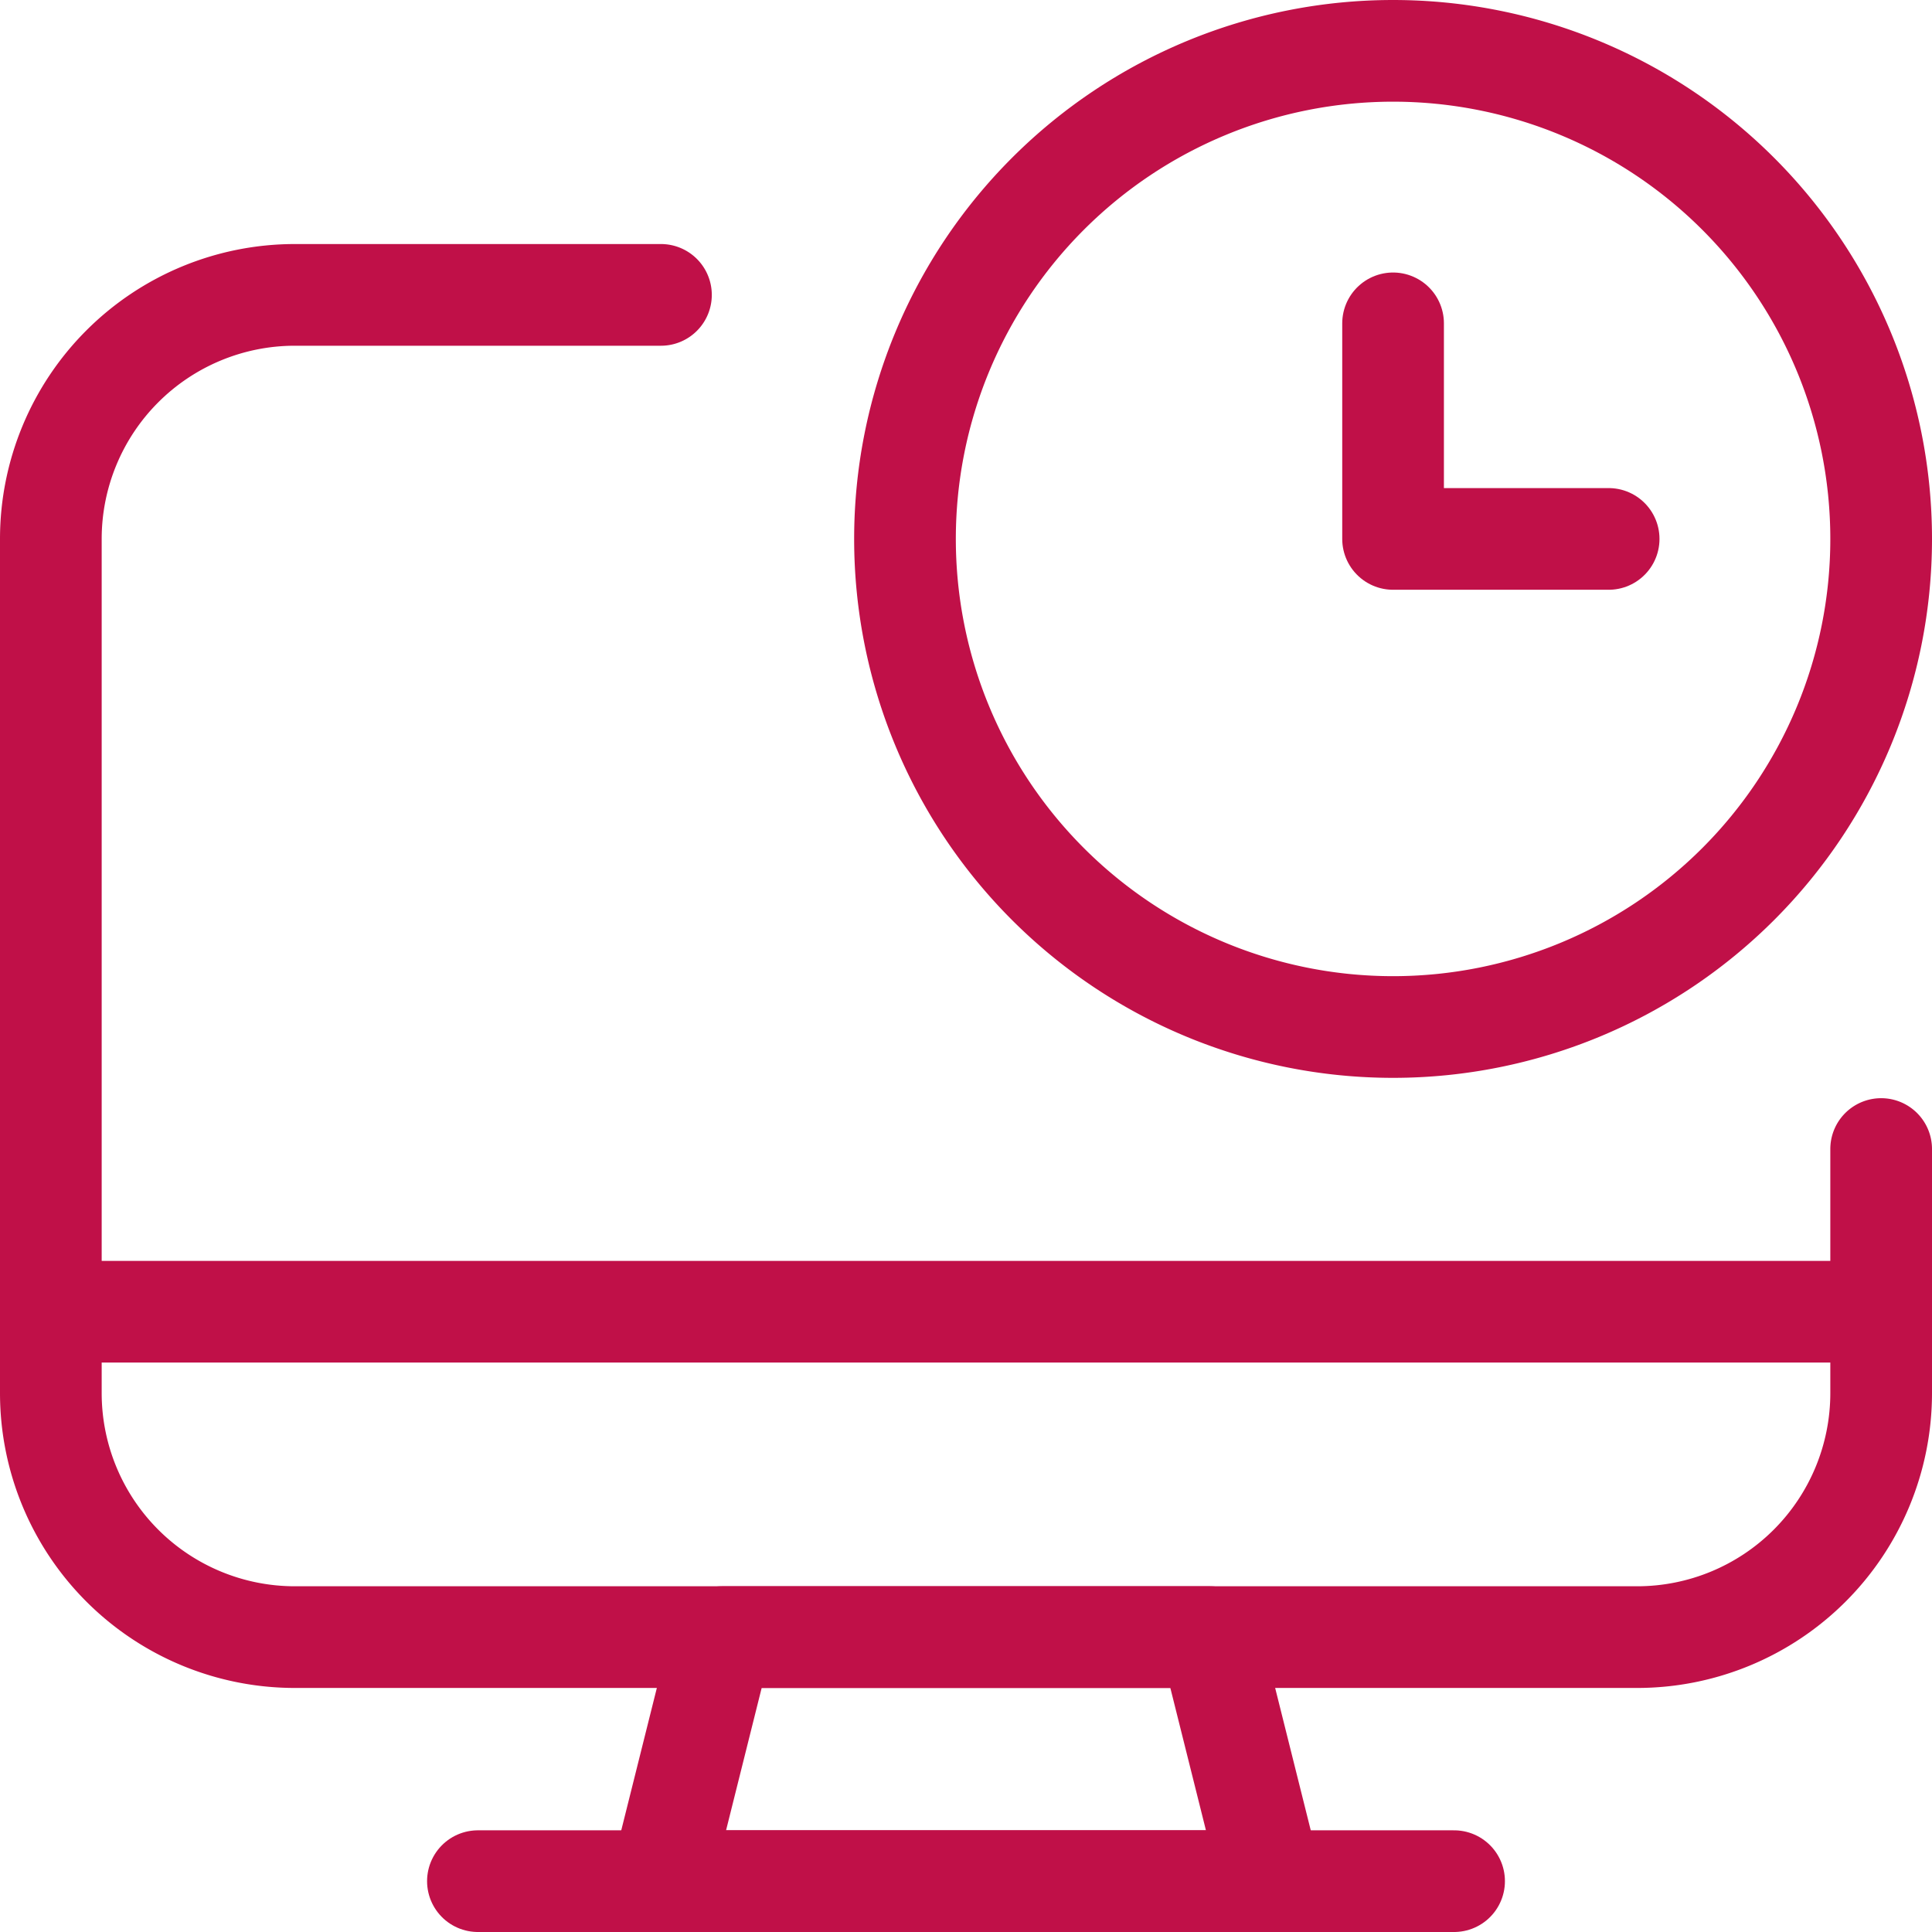 <svg xmlns="http://www.w3.org/2000/svg" viewBox="0.125 0.125 23.75 23.75" stroke-width="1.25"><g><g><path fill="none" stroke="#c01048" stroke-linecap="round" stroke-linejoin="round" d="M15.75 23.25h-7.5l.75-3h6l.75 3z"></path><path fill="none" stroke="#c01048" stroke-linecap="round" stroke-linejoin="round" d="M6 23.25h12"></path><path fill="none" stroke="#c01048" stroke-linecap="round" stroke-linejoin="round" d="M.75 16.25h22.5"></path><path d="M23.25 14.25v3a3 3 0 0 1-3 3H3.75a3 3 0 0 1-3-3V6.75a3 3 0 0 1 3-3h4.5" fill="none" stroke="#c01048" stroke-linecap="round" stroke-linejoin="round"></path></g><g><path fill="none" stroke="#c01048" stroke-linecap="round" stroke-linejoin="round" d="M11.25 6.75a6 6 0 1 0 12 0 6 6 0 1 0-12 0"></path><path fill="none" stroke="#c01048" stroke-linecap="round" stroke-linejoin="round" d="M19.9 6.75h-2.65V4.1"></path></g></g></svg>